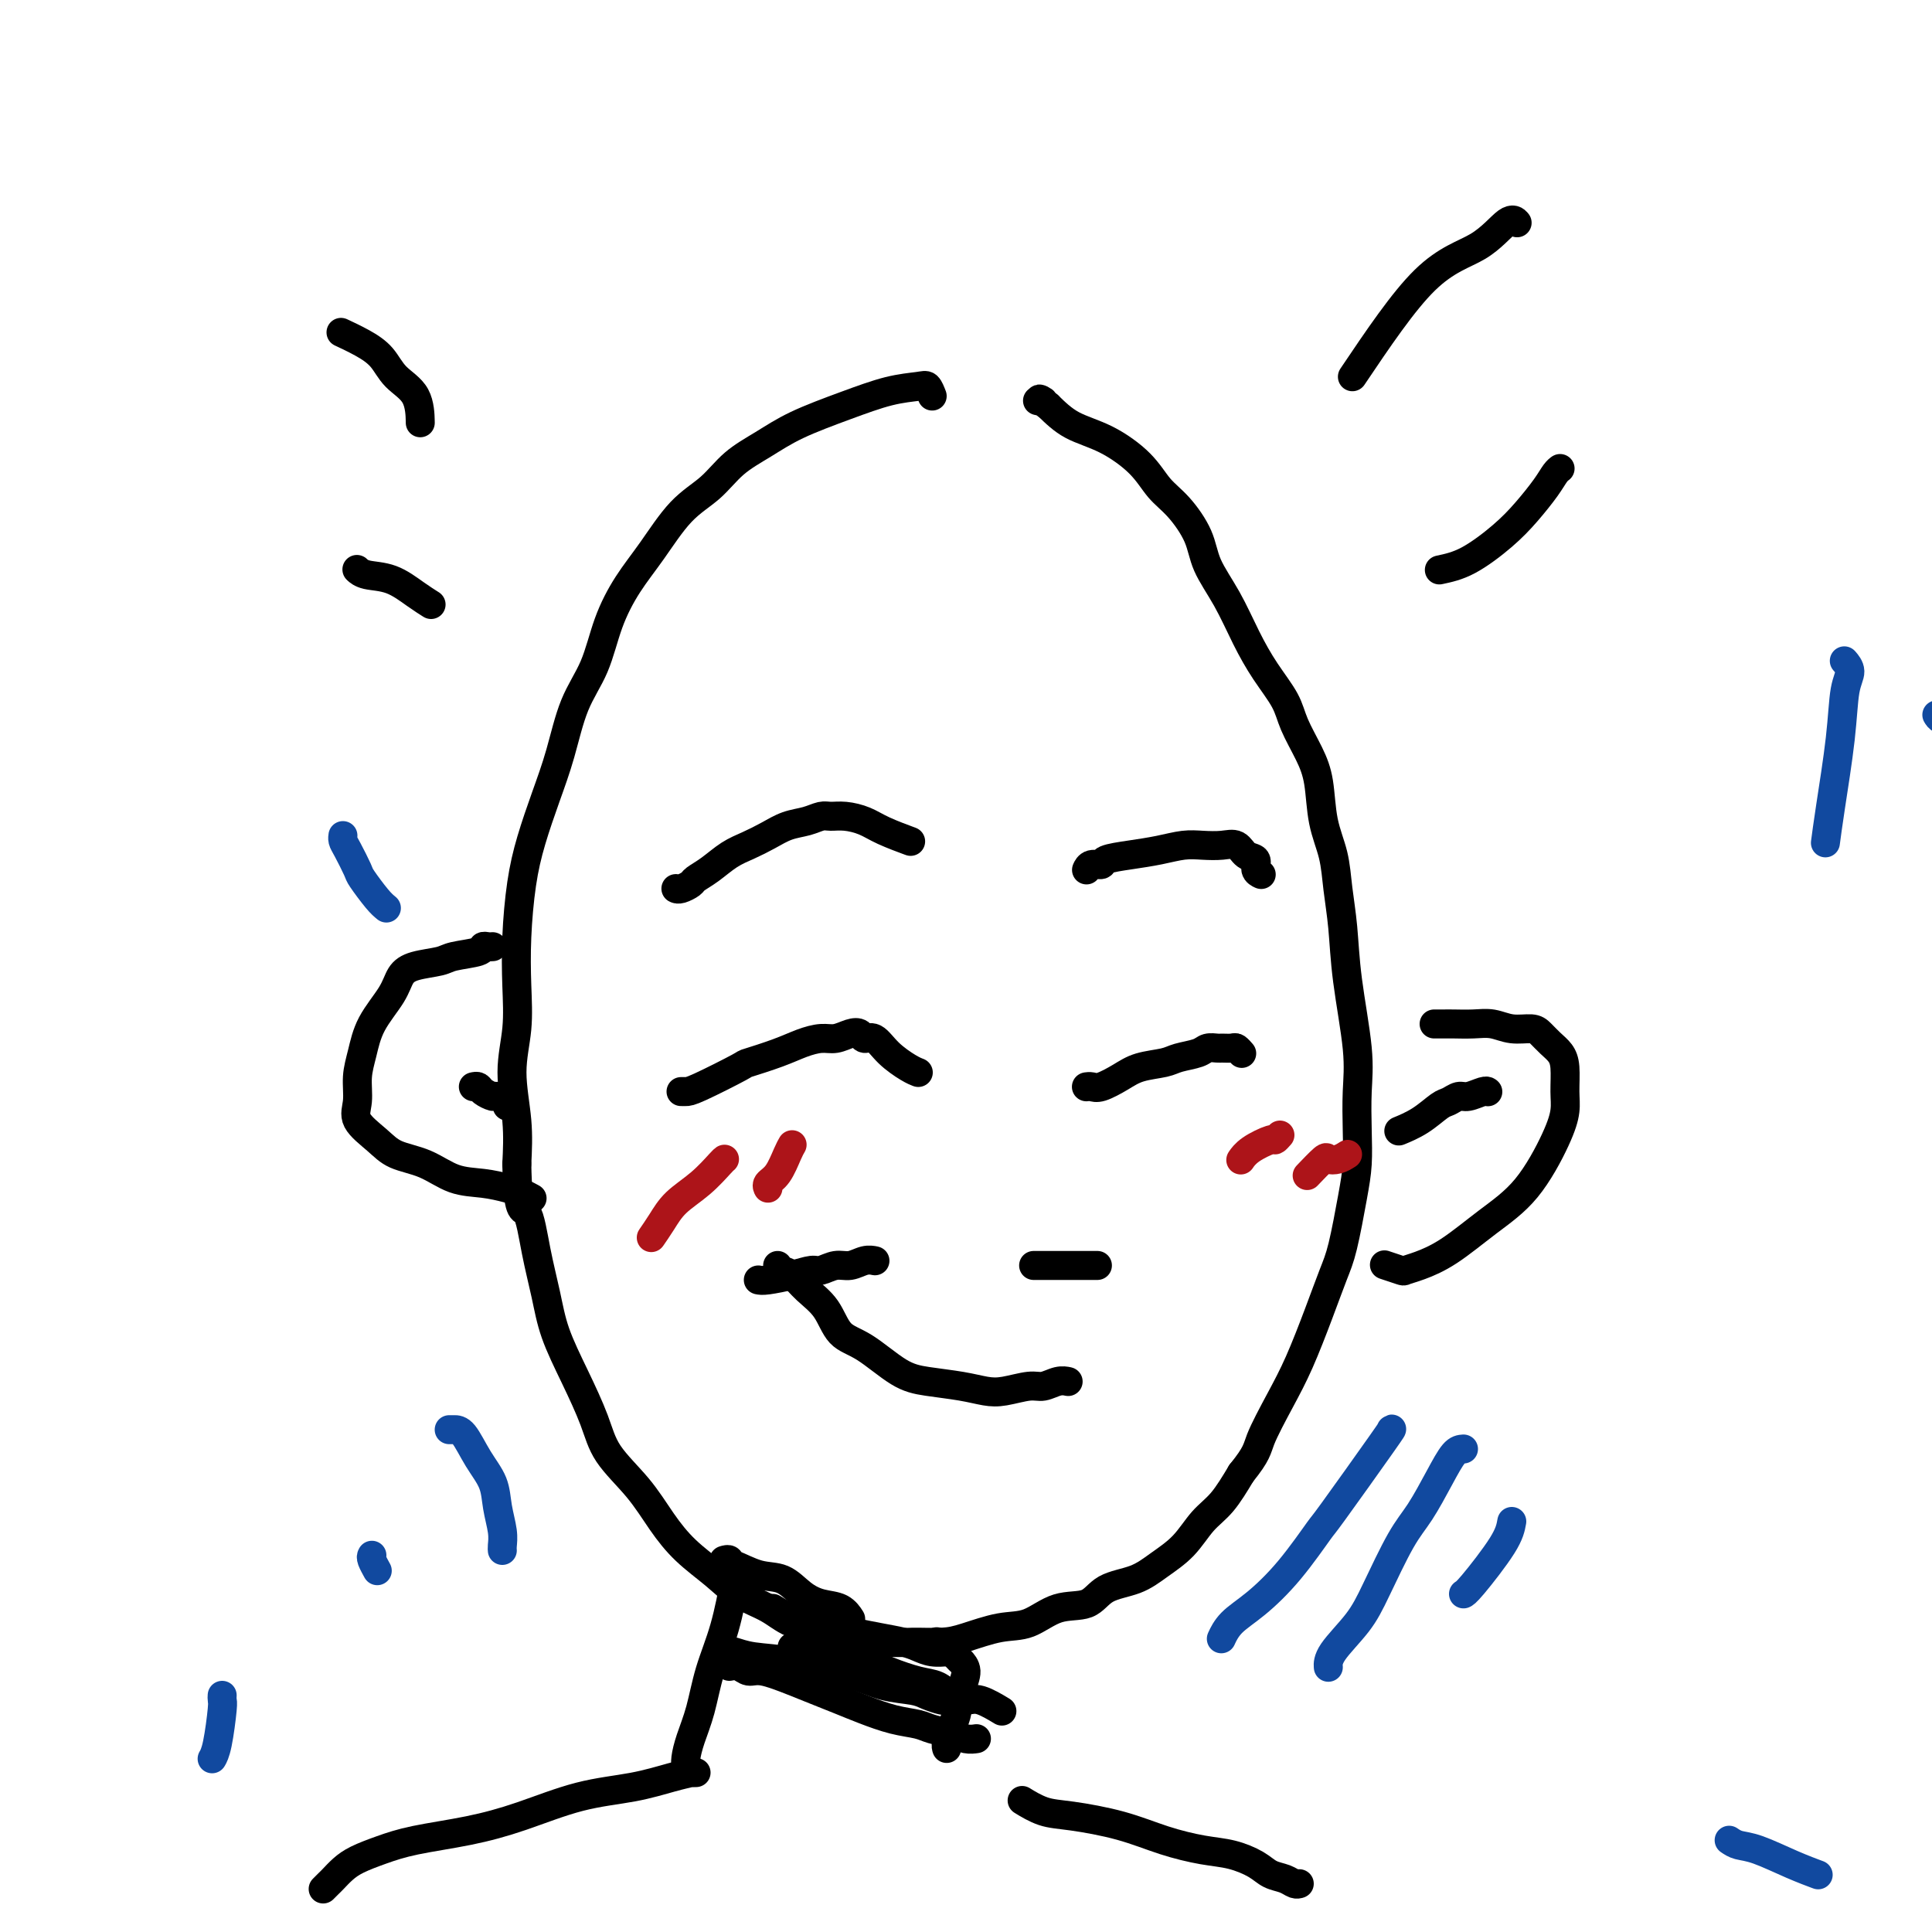 <svg viewBox='0 0 400 400' version='1.1' xmlns='http://www.w3.org/2000/svg' xmlns:xlink='http://www.w3.org/1999/xlink'><g fill='none' stroke='rgb(0,0,0)' stroke-width='6' stroke-linecap='round' stroke-linejoin='round'><path d='M193,82c-0.324,-0.833 -0.647,-1.665 -1,-2c-0.353,-0.335 -0.735,-0.172 -2,0c-1.265,0.172 -3.412,0.355 -6,1c-2.588,0.645 -5.618,1.754 -9,3c-3.382,1.246 -7.116,2.630 -10,4c-2.884,1.370 -4.917,2.728 -7,4c-2.083,1.272 -4.216,2.459 -6,4c-1.784,1.541 -3.219,3.437 -5,5c-1.781,1.563 -3.907,2.793 -6,5c-2.093,2.207 -4.153,5.390 -6,8c-1.847,2.610 -3.481,4.645 -5,7c-1.519,2.355 -2.924,5.028 -4,8c-1.076,2.972 -1.825,6.242 -3,9c-1.175,2.758 -2.777,5.005 -4,8c-1.223,2.995 -2.069,6.737 -3,10c-0.931,3.263 -1.949,6.046 -3,9c-1.051,2.954 -2.137,6.079 -3,9c-0.863,2.921 -1.504,5.638 -2,9c-0.496,3.362 -0.847,7.369 -1,11c-0.153,3.631 -0.107,6.887 0,10c0.107,3.113 0.276,6.082 0,9c-0.276,2.918 -0.997,5.786 -1,9c-0.003,3.214 0.714,6.776 1,10c0.286,3.224 0.143,6.112 0,9'/><path d='M107,241c0.204,10.872 1.215,9.051 2,10c0.785,0.949 1.344,4.667 2,8c0.656,3.333 1.408,6.279 2,9c0.592,2.721 1.025,5.215 2,8c0.975,2.785 2.493,5.860 4,9c1.507,3.140 3.002,6.345 4,9c0.998,2.655 1.498,4.762 3,7c1.502,2.238 4.006,4.609 6,7c1.994,2.391 3.478,4.803 5,7c1.522,2.197 3.082,4.178 5,6c1.918,1.822 4.192,3.486 6,5c1.808,1.514 3.148,2.878 5,4c1.852,1.122 4.214,2.003 6,3c1.786,0.997 2.996,2.109 5,3c2.004,0.891 4.801,1.560 7,2c2.199,0.440 3.800,0.652 6,1c2.200,0.348 5.000,0.832 7,1c2.000,0.168 3.202,0.020 5,0c1.798,-0.020 4.194,0.089 6,0c1.806,-0.089 3.022,-0.375 5,-1c1.978,-0.625 4.718,-1.589 7,-2c2.282,-0.411 4.104,-0.269 6,-1c1.896,-0.731 3.864,-2.334 6,-3c2.136,-0.666 4.441,-0.396 6,-1c1.559,-0.604 2.373,-2.083 4,-3c1.627,-0.917 4.066,-1.272 6,-2c1.934,-0.728 3.364,-1.831 5,-3c1.636,-1.169 3.480,-2.406 5,-4c1.520,-1.594 2.717,-3.544 4,-5c1.283,-1.456 2.652,-2.416 4,-4c1.348,-1.584 2.674,-3.792 4,-6'/><path d='M257,305c3.344,-4.134 3.203,-4.969 4,-7c0.797,-2.031 2.531,-5.258 4,-8c1.469,-2.742 2.673,-4.998 4,-8c1.327,-3.002 2.776,-6.751 4,-10c1.224,-3.249 2.223,-5.997 3,-8c0.777,-2.003 1.332,-3.261 2,-6c0.668,-2.739 1.449,-6.959 2,-10c0.551,-3.041 0.873,-4.903 1,-7c0.127,-2.097 0.059,-4.428 0,-7c-0.059,-2.572 -0.110,-5.386 0,-8c0.110,-2.614 0.381,-5.029 0,-9c-0.381,-3.971 -1.416,-9.496 -2,-14c-0.584,-4.504 -0.719,-7.985 -1,-11c-0.281,-3.015 -0.707,-5.564 -1,-8c-0.293,-2.436 -0.453,-4.759 -1,-7c-0.547,-2.241 -1.482,-4.401 -2,-7c-0.518,-2.599 -0.620,-5.638 -1,-8c-0.380,-2.362 -1.038,-4.046 -2,-6c-0.962,-1.954 -2.227,-4.176 -3,-6c-0.773,-1.824 -1.054,-3.249 -2,-5c-0.946,-1.751 -2.555,-3.828 -4,-6c-1.445,-2.172 -2.725,-4.440 -4,-7c-1.275,-2.560 -2.547,-5.411 -4,-8c-1.453,-2.589 -3.089,-4.915 -4,-7c-0.911,-2.085 -1.098,-3.931 -2,-6c-0.902,-2.069 -2.519,-4.363 -4,-6c-1.481,-1.637 -2.825,-2.618 -4,-4c-1.175,-1.382 -2.181,-3.164 -4,-5c-1.819,-1.836 -4.451,-3.725 -7,-5c-2.549,-1.275 -5.014,-1.936 -7,-3c-1.986,-1.064 -3.493,-2.532 -5,-4'/><path d='M217,84c-3.107,-2.083 -1.375,-1.292 -1,-1c0.375,0.292 -0.607,0.083 -1,0c-0.393,-0.083 -0.196,-0.042 0,0'/><path d='M102,196c-0.303,0.024 -0.606,0.048 -1,0c-0.394,-0.048 -0.878,-0.168 -1,0c-0.122,0.168 0.119,0.624 -1,1c-1.119,0.376 -3.596,0.671 -5,1c-1.404,0.329 -1.734,0.690 -3,1c-1.266,0.310 -3.466,0.567 -5,1c-1.534,0.433 -2.401,1.041 -3,2c-0.599,0.959 -0.930,2.269 -2,4c-1.070,1.731 -2.878,3.883 -4,6c-1.122,2.117 -1.556,4.198 -2,6c-0.444,1.802 -0.897,3.326 -1,5c-0.103,1.674 0.144,3.497 0,5c-0.144,1.503 -0.680,2.686 0,4c0.680,1.314 2.575,2.758 4,4c1.425,1.242 2.380,2.283 4,3c1.620,0.717 3.904,1.109 6,2c2.096,0.891 4.005,2.281 6,3c1.995,0.719 4.076,0.767 6,1c1.924,0.233 3.691,0.650 5,1c1.309,0.350 2.160,0.633 3,1c0.840,0.367 1.669,0.819 2,1c0.331,0.181 0.166,0.090 0,0'/><path d='M297,212c0.025,-0.000 0.049,-0.000 0,0c-0.049,0.000 -0.173,0.000 0,0c0.173,-0.000 0.643,-0.001 1,0c0.357,0.001 0.601,0.004 1,0c0.399,-0.004 0.954,-0.016 2,0c1.046,0.016 2.584,0.059 4,0c1.416,-0.059 2.711,-0.220 4,0c1.289,0.220 2.572,0.821 4,1c1.428,0.179 2.999,-0.064 4,0c1.001,0.064 1.431,0.436 2,1c0.569,0.564 1.278,1.322 2,2c0.722,0.678 1.458,1.278 2,2c0.542,0.722 0.889,1.567 1,3c0.111,1.433 -0.014,3.455 0,5c0.014,1.545 0.169,2.612 0,4c-0.169,1.388 -0.660,3.096 -2,6c-1.340,2.904 -3.529,7.002 -6,10c-2.471,2.998 -5.223,4.895 -8,7c-2.777,2.105 -5.578,4.417 -8,6c-2.422,1.583 -4.464,2.438 -6,3c-1.536,0.562 -2.566,0.831 -3,1c-0.434,0.169 -0.271,0.238 -1,0c-0.729,-0.238 -2.351,-0.782 -3,-1c-0.649,-0.218 -0.324,-0.109 0,0'/><path d='M140,184c-0.056,-0.025 -0.112,-0.050 0,0c0.112,0.050 0.392,0.175 1,0c0.608,-0.175 1.544,-0.652 2,-1c0.456,-0.348 0.432,-0.568 1,-1c0.568,-0.432 1.730,-1.075 3,-2c1.270,-0.925 2.650,-2.131 4,-3c1.350,-0.869 2.669,-1.399 4,-2c1.331,-0.601 2.674,-1.271 4,-2c1.326,-0.729 2.637,-1.516 4,-2c1.363,-0.484 2.780,-0.663 4,-1c1.220,-0.337 2.242,-0.831 3,-1c0.758,-0.169 1.251,-0.014 2,0c0.749,0.014 1.753,-0.115 3,0c1.247,0.115 2.736,0.474 4,1c1.264,0.526 2.302,1.218 4,2c1.698,0.782 4.057,1.652 5,2c0.943,0.348 0.472,0.174 0,0'/><path d='M225,180c0.014,-0.032 0.028,-0.064 0,0c-0.028,0.064 -0.099,0.224 0,0c0.099,-0.224 0.367,-0.833 1,-1c0.633,-0.167 1.632,0.109 2,0c0.368,-0.109 0.107,-0.604 1,-1c0.893,-0.396 2.942,-0.694 5,-1c2.058,-0.306 4.127,-0.620 6,-1c1.873,-0.380 3.551,-0.827 5,-1c1.449,-0.173 2.669,-0.073 4,0c1.331,0.073 2.772,0.117 4,0c1.228,-0.117 2.242,-0.396 3,0c0.758,0.396 1.261,1.465 2,2c0.739,0.535 1.713,0.535 2,1c0.287,0.465 -0.115,1.394 0,2c0.115,0.606 0.747,0.887 1,1c0.253,0.113 0.126,0.056 0,0'/><path d='M141,226c0.320,-0.003 0.640,-0.007 1,0c0.360,0.007 0.759,0.023 3,-1c2.241,-1.023 6.322,-3.087 8,-4c1.678,-0.913 0.952,-0.674 2,-1c1.048,-0.326 3.870,-1.215 6,-2c2.130,-0.785 3.569,-1.465 5,-2c1.431,-0.535 2.855,-0.923 4,-1c1.145,-0.077 2.011,0.159 3,0c0.989,-0.159 2.101,-0.714 3,-1c0.899,-0.286 1.585,-0.305 2,0c0.415,0.305 0.560,0.933 1,1c0.440,0.067 1.176,-0.427 2,0c0.824,0.427 1.736,1.774 3,3c1.264,1.226 2.879,2.330 4,3c1.121,0.670 1.749,0.906 2,1c0.251,0.094 0.126,0.047 0,0'/><path d='M225,225c0.021,-0.003 0.042,-0.007 0,0c-0.042,0.007 -0.148,0.023 0,0c0.148,-0.023 0.550,-0.086 1,0c0.450,0.086 0.948,0.321 2,0c1.052,-0.321 2.660,-1.199 4,-2c1.340,-0.801 2.414,-1.525 4,-2c1.586,-0.475 3.686,-0.702 5,-1c1.314,-0.298 1.843,-0.668 3,-1c1.157,-0.332 2.944,-0.624 4,-1c1.056,-0.376 1.382,-0.834 2,-1c0.618,-0.166 1.528,-0.041 2,0c0.472,0.041 0.505,-0.003 1,0c0.495,0.003 1.453,0.053 2,0c0.547,-0.053 0.683,-0.210 1,0c0.317,0.210 0.816,0.787 1,1c0.184,0.213 0.053,0.061 0,0c-0.053,-0.061 -0.026,-0.030 0,0'/><path d='M214,262c0.902,0.000 1.804,0.000 2,0c0.196,0.000 -0.315,0.000 1,0c1.315,0.000 4.456,0.000 6,0c1.544,0.000 1.493,0.000 2,0c0.507,0.000 1.574,0.000 2,0c0.426,0.000 0.213,0.000 0,0'/><path d='M161,262c0.259,0.378 0.518,0.756 1,1c0.482,0.244 1.186,0.356 2,1c0.814,0.644 1.739,1.822 3,3c1.261,1.178 2.859,2.357 4,4c1.141,1.643 1.827,3.749 3,5c1.173,1.251 2.834,1.645 5,3c2.166,1.355 4.836,3.671 7,5c2.164,1.329 3.822,1.673 6,2c2.178,0.327 4.876,0.639 7,1c2.124,0.361 3.675,0.773 5,1c1.325,0.227 2.425,0.271 4,0c1.575,-0.271 3.624,-0.857 5,-1c1.376,-0.143 2.080,0.158 3,0c0.920,-0.158 2.055,-0.773 3,-1c0.945,-0.227 1.698,-0.065 2,0c0.302,0.065 0.151,0.032 0,0'/><path d='M151,324c0.027,0.060 0.055,0.120 0,0c-0.055,-0.120 -0.192,-0.419 0,0c0.192,0.419 0.715,1.555 1,2c0.285,0.445 0.333,0.197 0,2c-0.333,1.803 -1.045,5.655 -2,9c-0.955,3.345 -2.151,6.181 -3,9c-0.849,2.819 -1.352,5.621 -2,8c-0.648,2.379 -1.442,4.336 -2,6c-0.558,1.664 -0.882,3.034 -1,4c-0.118,0.966 -0.032,1.529 0,2c0.032,0.471 0.009,0.849 0,1c-0.009,0.151 -0.005,0.076 0,0'/><path d='M194,340c-0.058,-0.089 -0.117,-0.177 0,0c0.117,0.177 0.408,0.621 1,1c0.592,0.379 1.484,0.695 2,1c0.516,0.305 0.657,0.600 1,1c0.343,0.400 0.888,0.904 1,1c0.112,0.096 -0.209,-0.217 0,0c0.209,0.217 0.947,0.965 1,2c0.053,1.035 -0.578,2.357 -1,4c-0.422,1.643 -0.635,3.607 -1,5c-0.365,1.393 -0.882,2.216 -1,3c-0.118,0.784 0.164,1.530 0,2c-0.164,0.470 -0.775,0.665 -1,1c-0.225,0.335 -0.064,0.810 0,1c0.064,0.190 0.032,0.095 0,0'/><path d='M144,367c0.010,-0.000 0.019,-0.001 0,0c-0.019,0.001 -0.067,0.002 0,0c0.067,-0.002 0.249,-0.008 0,0c-0.249,0.008 -0.928,0.031 -1,0c-0.072,-0.031 0.463,-0.115 0,0c-0.463,0.115 -1.924,0.429 -4,1c-2.076,0.571 -4.766,1.399 -8,2c-3.234,0.601 -7.010,0.976 -11,2c-3.990,1.024 -8.192,2.697 -12,4c-3.808,1.303 -7.222,2.236 -11,3c-3.778,0.764 -7.919,1.360 -11,2c-3.081,0.640 -5.101,1.323 -7,2c-1.899,0.677 -3.675,1.348 -5,2c-1.325,0.652 -2.198,1.285 -3,2c-0.802,0.715 -1.535,1.511 -2,2c-0.465,0.489 -0.664,0.670 -1,1c-0.336,0.330 -0.810,0.809 -1,1c-0.190,0.191 -0.095,0.096 0,0'/><path d='M212,373c-0.337,-0.207 -0.673,-0.414 0,0c0.673,0.414 2.356,1.449 4,2c1.644,0.551 3.250,0.619 6,1c2.750,0.381 6.645,1.074 10,2c3.355,0.926 6.172,2.083 9,3c2.828,0.917 5.667,1.593 8,2c2.333,0.407 4.159,0.544 6,1c1.841,0.456 3.698,1.233 5,2c1.302,0.767 2.048,1.526 3,2c0.952,0.474 2.111,0.663 3,1c0.889,0.337 1.509,0.821 2,1c0.491,0.179 0.855,0.051 1,0c0.145,-0.051 0.073,-0.026 0,0'/><path d='M298,118c1.866,-0.396 3.732,-0.792 6,-2c2.268,-1.208 4.937,-3.227 7,-5c2.063,-1.773 3.520,-3.298 5,-5c1.480,-1.702 2.984,-3.580 4,-5c1.016,-1.420 1.543,-2.382 2,-3c0.457,-0.618 0.845,-0.891 1,-1c0.155,-0.109 0.078,-0.055 0,0'/><path d='M280,78c5.260,-7.812 10.520,-15.624 15,-20c4.480,-4.376 8.180,-5.317 11,-7c2.820,-1.683 4.759,-4.107 6,-5c1.241,-0.893 1.783,-0.255 2,0c0.217,0.255 0.108,0.128 0,0'/><path d='M89,125c0.224,0.141 0.449,0.283 0,0c-0.449,-0.283 -1.571,-0.990 -3,-2c-1.429,-1.010 -3.167,-2.322 -5,-3c-1.833,-0.678 -3.763,-0.721 -5,-1c-1.237,-0.279 -1.782,-0.794 -2,-1c-0.218,-0.206 -0.109,-0.103 0,0'/><path d='M87,87c0.010,0.472 0.020,0.944 0,0c-0.020,-0.944 -0.069,-3.304 -1,-5c-0.931,-1.696 -2.744,-2.728 -4,-4c-1.256,-1.272 -1.955,-2.784 -3,-4c-1.045,-1.216 -2.435,-2.135 -4,-3c-1.565,-0.865 -3.304,-1.676 -4,-2c-0.696,-0.324 -0.348,-0.162 0,0'/></g>
<g fill='none' stroke='rgb(173,20,25)' stroke-width='6' stroke-linecap='round' stroke-linejoin='round'><path d='M150,240c-0.101,0.065 -0.203,0.130 -1,1c-0.797,0.870 -2.291,2.545 -4,4c-1.709,1.455 -3.635,2.691 -5,4c-1.365,1.309 -2.170,2.691 -3,4c-0.830,1.309 -1.685,2.545 -2,3c-0.315,0.455 -0.090,0.130 0,0c0.090,-0.130 0.045,-0.065 0,0'/><path d='M164,237c-0.257,0.445 -0.514,0.890 -1,2c-0.486,1.110 -1.203,2.885 -2,4c-0.797,1.115 -1.676,1.569 -2,2c-0.324,0.431 -0.093,0.837 0,1c0.093,0.163 0.046,0.081 0,0'/><path d='M265,235c-0.415,0.467 -0.829,0.935 -1,1c-0.171,0.065 -0.097,-0.271 -1,0c-0.903,0.271 -2.781,1.150 -4,2c-1.219,0.850 -1.777,1.671 -2,2c-0.223,0.329 -0.112,0.164 0,0'/><path d='M279,239c-0.625,0.399 -1.250,0.797 -2,1c-0.750,0.203 -1.624,0.209 -2,0c-0.376,-0.209 -0.255,-0.633 -1,0c-0.745,0.633 -2.356,2.324 -3,3c-0.644,0.676 -0.322,0.338 0,0'/></g>
<g fill='none' stroke='rgb(0,0,0)' stroke-width='6' stroke-linecap='round' stroke-linejoin='round'><path d='M157,265c0.389,0.081 0.779,0.161 2,0c1.221,-0.161 3.275,-0.564 5,-1c1.725,-0.436 3.123,-0.905 4,-1c0.877,-0.095 1.234,0.185 2,0c0.766,-0.185 1.943,-0.834 3,-1c1.057,-0.166 1.995,0.151 3,0c1.005,-0.151 2.078,-0.772 3,-1c0.922,-0.228 1.692,-0.065 2,0c0.308,0.065 0.154,0.033 0,0'/><path d='M151,345c0.670,-0.126 1.339,-0.252 2,0c0.661,0.252 1.313,0.883 2,1c0.687,0.117 1.410,-0.278 3,0c1.590,0.278 4.048,1.230 6,2c1.952,0.770 3.398,1.358 5,2c1.602,0.642 3.362,1.338 5,2c1.638,0.662 3.155,1.290 5,2c1.845,0.710 4.016,1.500 6,2c1.984,0.500 3.779,0.708 5,1c1.221,0.292 1.869,0.667 3,1c1.131,0.333 2.747,0.625 4,1c1.253,0.375 2.145,0.832 3,1c0.855,0.168 1.673,0.048 2,0c0.327,-0.048 0.164,-0.024 0,0'/><path d='M151,342c-0.044,0.026 -0.089,0.053 0,0c0.089,-0.053 0.311,-0.184 1,0c0.689,0.184 1.844,0.683 4,1c2.156,0.317 5.312,0.452 8,1c2.688,0.548 4.907,1.509 7,2c2.093,0.491 4.060,0.514 6,1c1.940,0.486 3.854,1.437 6,2c2.146,0.563 4.522,0.739 6,1c1.478,0.261 2.056,0.606 3,1c0.944,0.394 2.254,0.837 3,1c0.746,0.163 0.927,0.047 1,0c0.073,-0.047 0.036,-0.023 0,0'/><path d='M160,333c1.424,0.869 2.848,1.738 4,2c1.152,0.262 2.032,-0.085 3,0c0.968,0.085 2.023,0.600 3,1c0.977,0.400 1.875,0.684 3,1c1.125,0.316 2.478,0.663 4,1c1.522,0.337 3.213,0.665 5,1c1.787,0.335 3.670,0.678 5,1c1.330,0.322 2.108,0.622 3,1c0.892,0.378 1.899,0.833 3,1c1.101,0.167 2.296,0.045 3,0c0.704,-0.045 0.915,-0.013 1,0c0.085,0.013 0.042,0.006 0,0'/><path d='M150,323c-0.113,0.035 -0.226,0.069 0,0c0.226,-0.069 0.790,-0.242 1,0c0.210,0.242 0.064,0.897 0,1c-0.064,0.103 -0.048,-0.347 1,0c1.048,0.347 3.127,1.492 5,2c1.873,0.508 3.539,0.378 5,1c1.461,0.622 2.718,1.995 4,3c1.282,1.005 2.591,1.640 4,2c1.409,0.360 2.918,0.443 4,1c1.082,0.557 1.738,1.588 2,2c0.262,0.412 0.131,0.206 0,0'/><path d='M164,341c0.369,0.024 0.737,0.047 1,0c0.263,-0.047 0.420,-0.165 1,0c0.580,0.165 1.582,0.611 3,1c1.418,0.389 3.250,0.719 5,1c1.750,0.281 3.416,0.512 5,1c1.584,0.488 3.085,1.231 5,2c1.915,0.769 4.244,1.563 6,2c1.756,0.437 2.941,0.517 4,1c1.059,0.483 1.994,1.370 3,2c1.006,0.630 2.084,1.004 3,1c0.916,-0.004 1.670,-0.386 3,0c1.330,0.386 3.237,1.539 4,2c0.763,0.461 0.381,0.231 0,0'/></g>
<g fill='none' stroke='rgb(17,73,159)' stroke-width='6' stroke-linecap='round' stroke-linejoin='round'><path d='M288,296c0.232,-0.248 0.465,-0.496 -2,3c-2.465,3.496 -7.626,10.735 -10,14c-2.374,3.265 -1.960,2.557 -3,4c-1.040,1.443 -3.533,5.039 -6,8c-2.467,2.961 -4.909,5.289 -7,7c-2.091,1.711 -3.832,2.807 -5,4c-1.168,1.193 -1.762,2.484 -2,3c-0.238,0.516 -0.119,0.258 0,0'/><path d='M303,300c-0.604,0.039 -1.207,0.077 -2,1c-0.793,0.923 -1.774,2.730 -3,5c-1.226,2.270 -2.696,5.002 -4,7c-1.304,1.998 -2.440,3.261 -4,6c-1.560,2.739 -3.542,6.955 -5,10c-1.458,3.045 -2.391,4.919 -4,7c-1.609,2.081 -3.895,4.368 -5,6c-1.105,1.632 -1.030,2.609 -1,3c0.030,0.391 0.015,0.195 0,0'/><path d='M313,315c-0.226,1.268 -0.452,2.536 -2,5c-1.548,2.464 -4.417,6.125 -6,8c-1.583,1.875 -1.881,1.964 -2,2c-0.119,0.036 -0.060,0.018 0,0'/><path d='M93,296c0.264,0.006 0.529,0.012 1,0c0.471,-0.012 1.149,-0.044 2,1c0.851,1.044 1.874,3.162 3,5c1.126,1.838 2.354,3.396 3,5c0.646,1.604 0.709,3.253 1,5c0.291,1.747 0.810,3.592 1,5c0.190,1.408 0.051,2.379 0,3c-0.051,0.621 -0.015,0.892 0,1c0.015,0.108 0.007,0.054 0,0'/><path d='M77,322c-0.111,0.200 -0.222,0.400 0,1c0.222,0.600 0.778,1.600 1,2c0.222,0.400 0.111,0.200 0,0'/><path d='M80,188c-0.522,-0.424 -1.044,-0.849 -2,-2c-0.956,-1.151 -2.347,-3.030 -3,-4c-0.653,-0.970 -0.567,-1.031 -1,-2c-0.433,-0.969 -1.384,-2.847 -2,-4c-0.616,-1.153 -0.897,-1.580 -1,-2c-0.103,-0.420 -0.030,-0.834 0,-1c0.030,-0.166 0.015,-0.083 0,0'/><path d='M382,137c-0.139,-0.160 -0.278,-0.320 0,0c0.278,0.320 0.975,1.120 1,2c0.025,0.880 -0.620,1.841 -1,4c-0.380,2.159 -0.494,5.517 -1,10c-0.506,4.483 -1.406,10.092 -2,14c-0.594,3.908 -0.884,6.117 -1,7c-0.116,0.883 -0.058,0.442 0,0'/><path d='M401,148c0.196,0.339 0.393,0.679 1,1c0.607,0.321 1.625,0.625 2,1c0.375,0.375 0.107,0.821 0,1c-0.107,0.179 -0.054,0.089 0,0'/><path d='M46,351c-0.022,0.384 -0.045,0.769 0,1c0.045,0.231 0.156,0.309 0,2c-0.156,1.691 -0.581,4.994 -1,7c-0.419,2.006 -0.834,2.716 -1,3c-0.166,0.284 -0.083,0.142 0,0'/><path d='M358,381c0.565,0.384 1.129,0.769 2,1c0.871,0.231 2.048,0.309 4,1c1.952,0.691 4.679,1.994 7,3c2.321,1.006 4.234,1.716 5,2c0.766,0.284 0.383,0.142 0,0'/></g>
<g fill='none' stroke='rgb(0,0,0)' stroke-width='6' stroke-linecap='round' stroke-linejoin='round'><path d='M98,225c0.366,-0.081 0.733,-0.163 1,0c0.267,0.163 0.436,0.569 1,1c0.564,0.431 1.524,0.886 2,1c0.476,0.114 0.468,-0.114 1,0c0.532,0.114 1.605,0.569 2,1c0.395,0.431 0.113,0.837 0,1c-0.113,0.163 -0.056,0.081 0,0'/><path d='M308,226c0.035,0.032 0.070,0.065 0,0c-0.070,-0.065 -0.244,-0.226 -1,0c-0.756,0.226 -2.095,0.840 -3,1c-0.905,0.160 -1.378,-0.136 -2,0c-0.622,0.136 -1.393,0.702 -2,1c-0.607,0.298 -1.049,0.327 -2,1c-0.951,0.673 -2.410,1.989 -4,3c-1.590,1.011 -3.311,1.717 -4,2c-0.689,0.283 -0.344,0.141 0,0'/></g>
</svg>